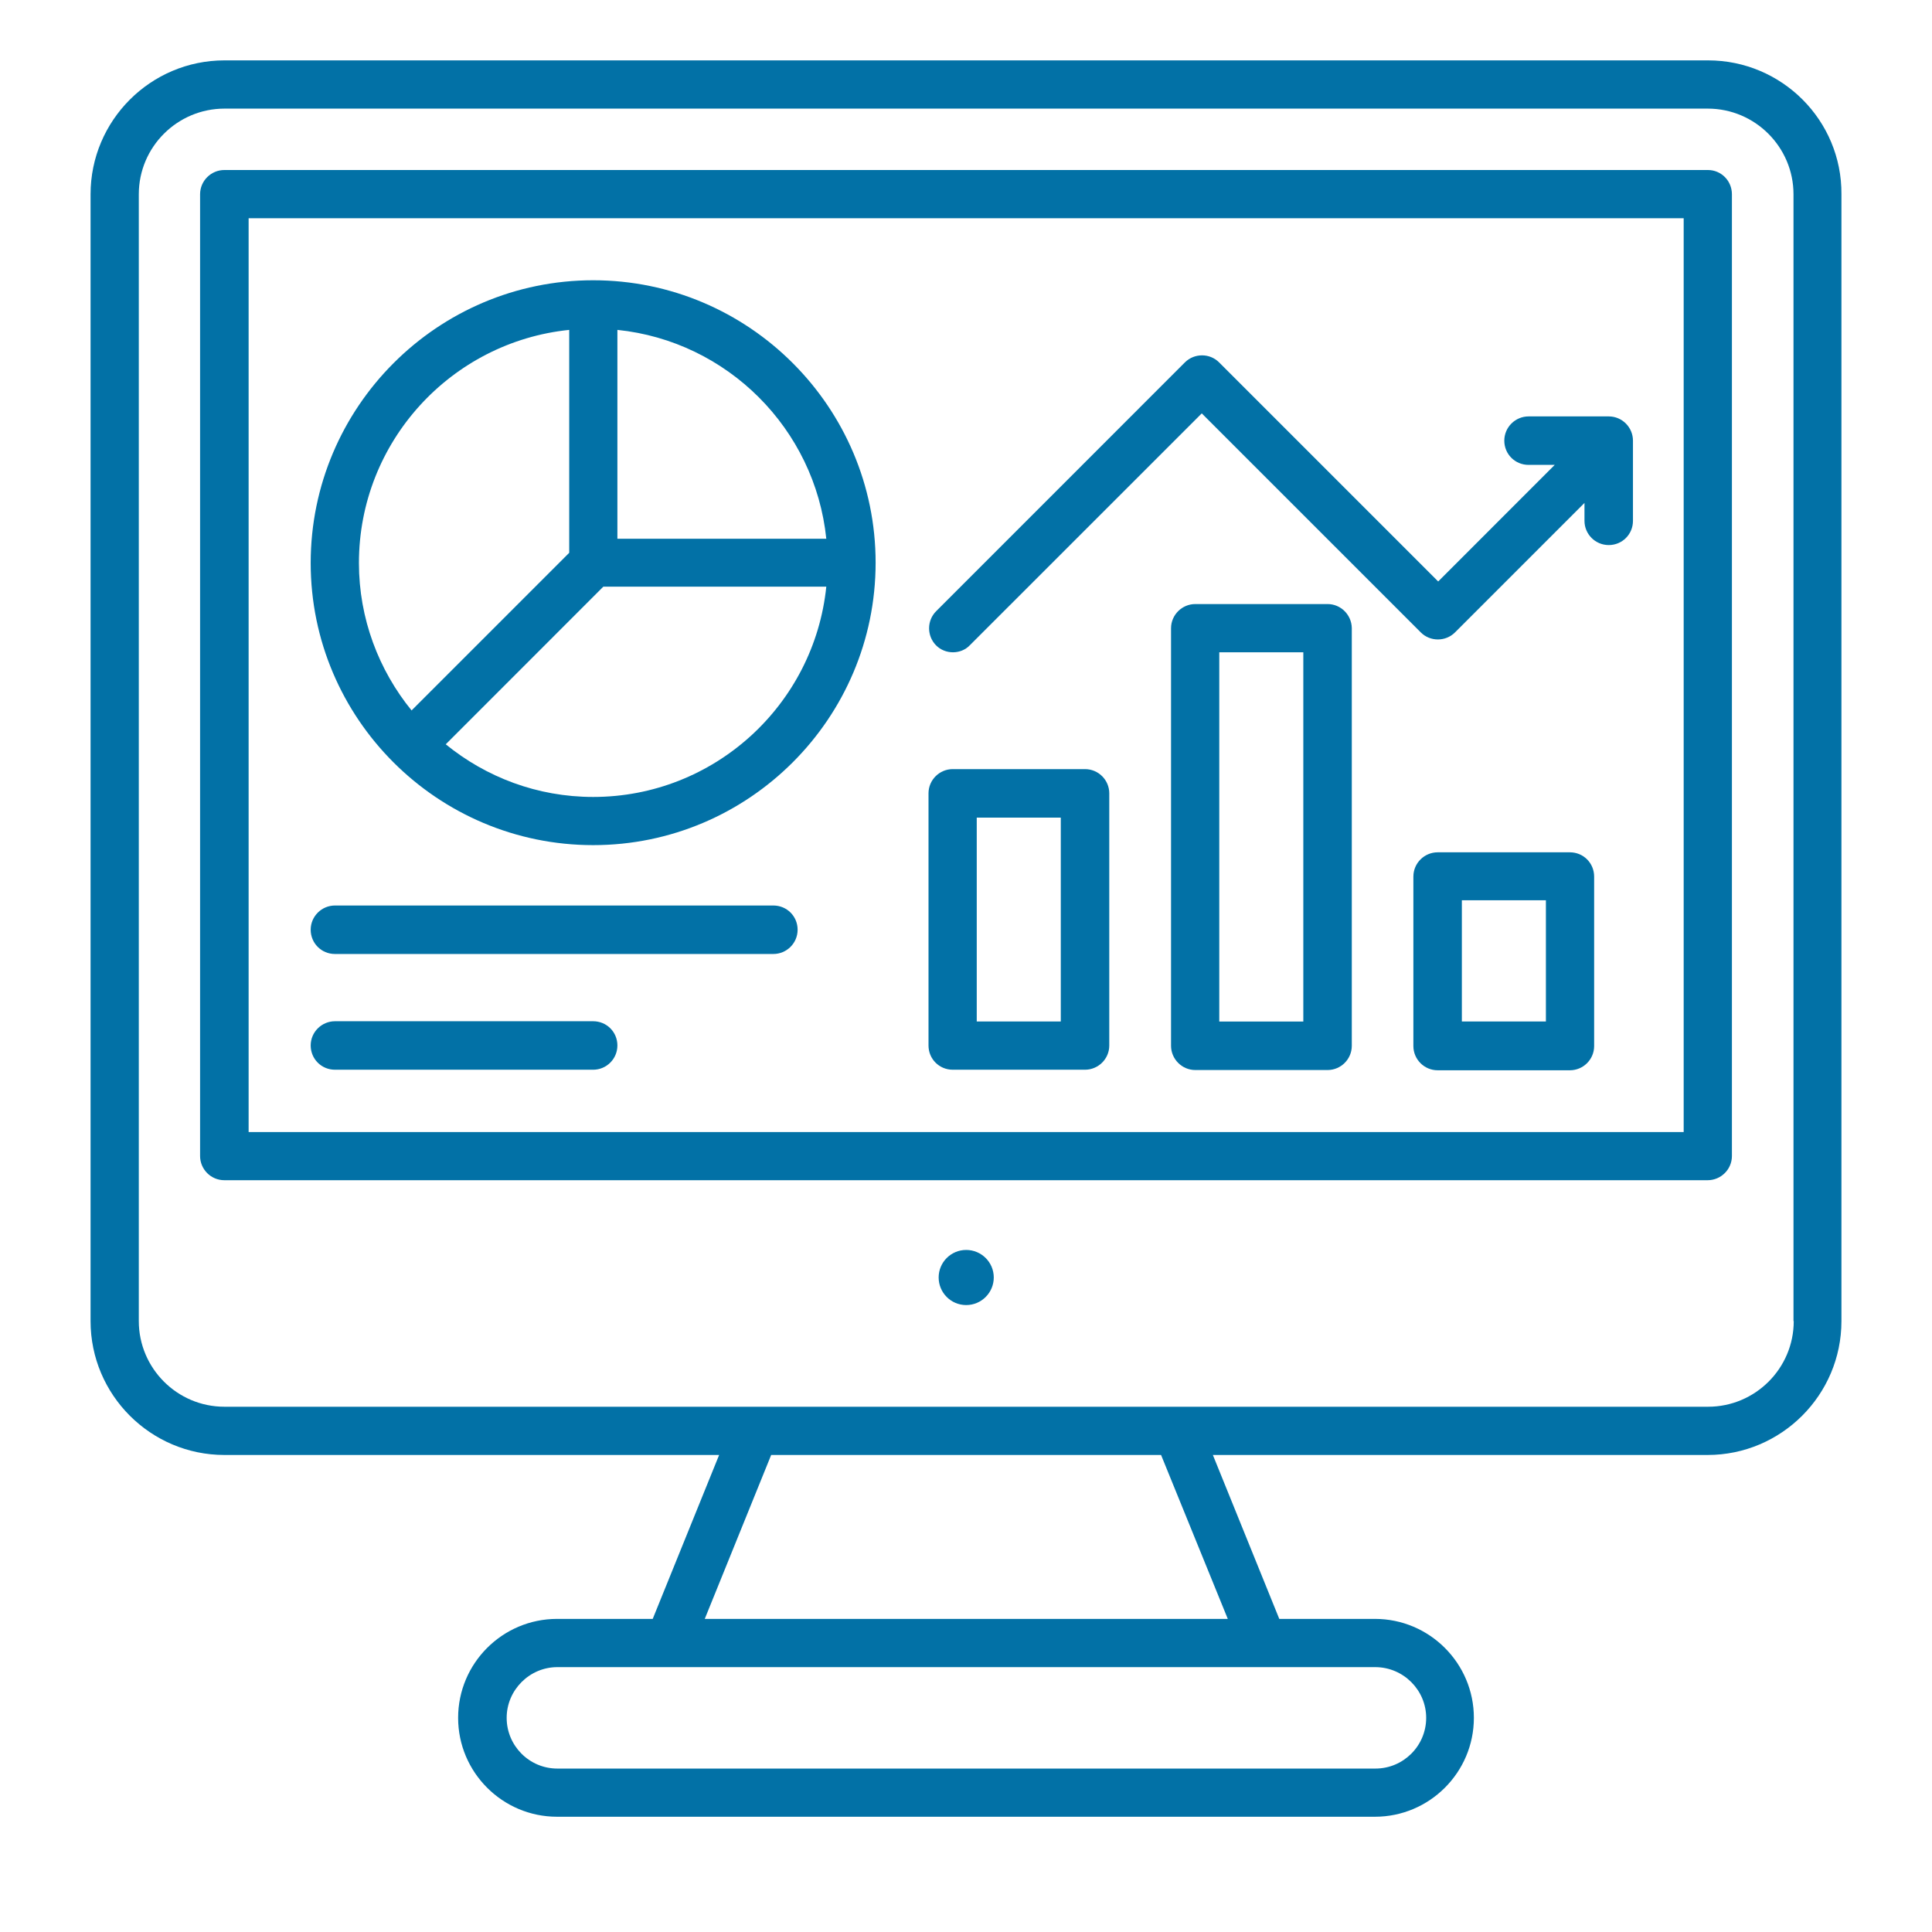 <svg width="32" height="32" viewBox="0 0 32 32" fill="none" xmlns="http://www.w3.org/2000/svg">
<path d="M28.291 1H3.718C2.495 1 1.5 1.995 1.5 3.218V21.881C1.5 23.104 2.495 24.099 3.718 24.099H11.911L10.811 26.814H9.227C8.323 26.814 7.588 27.549 7.588 28.453C7.588 29.356 8.323 30.091 9.227 30.091H22.773C23.677 30.091 24.412 29.356 24.412 28.453C24.412 27.549 23.677 26.814 22.773 26.814H21.189L20.089 24.099H28.282C29.505 24.099 30.5 23.104 30.5 21.881V3.218C30.509 1.995 29.514 1 28.291 1ZM23.622 28.453C23.622 28.918 23.243 29.293 22.782 29.293H9.231C8.766 29.293 8.392 28.914 8.392 28.453C8.392 27.992 8.771 27.613 9.231 27.613H22.778C23.243 27.613 23.622 27.992 23.622 28.453ZM20.336 26.814H11.673L12.773 24.099H19.231L20.336 26.814ZM29.71 21.881C29.71 22.666 29.071 23.3 28.291 23.3H3.718C2.933 23.3 2.299 22.661 2.299 21.881V3.218C2.299 2.433 2.938 1.799 3.718 1.799H28.286C29.071 1.799 29.706 2.438 29.706 3.218V21.881H29.71Z" fill="#0271A6"/>
<path d="M28.289 2.816H3.716C3.497 2.816 3.314 2.994 3.314 3.218V19.147C3.314 19.366 3.492 19.548 3.716 19.548H28.284C28.503 19.548 28.686 19.37 28.686 19.147V3.218C28.686 2.994 28.508 2.816 28.289 2.816ZM27.887 18.75H4.118V3.615H27.887V18.75Z" fill="#0271A6"/>
<path d="M16.003 21.616C16.255 21.616 16.46 21.411 16.46 21.159C16.46 20.907 16.255 20.703 16.003 20.703C15.751 20.703 15.547 20.907 15.547 21.159C15.547 21.411 15.751 21.616 16.003 21.616Z" fill="#0271A6"/>
<path d="M9.825 13.998C12.403 13.998 14.503 11.899 14.503 9.32C14.503 6.742 12.403 4.642 9.825 4.642C7.246 4.642 5.146 6.742 5.146 9.325C5.146 11.903 7.246 13.998 9.825 13.998ZM9.825 13.2C8.898 13.2 8.049 12.871 7.383 12.328L9.993 9.717H13.686C13.485 11.675 11.828 13.2 9.825 13.2ZM13.686 8.923H10.226V5.464C12.047 5.651 13.499 7.102 13.686 8.923ZM9.428 5.464V9.156L6.817 11.767C6.274 11.1 5.945 10.247 5.945 9.325C5.945 7.317 7.474 5.664 9.428 5.464Z" fill="#0271A6"/>
<path d="M15.78 17.718H17.971C18.19 17.718 18.373 17.54 18.373 17.317V13.14C18.373 12.921 18.195 12.739 17.971 12.739H15.78C15.562 12.739 15.379 12.917 15.379 13.14V17.317C15.379 17.54 15.557 17.718 15.78 17.718ZM16.178 13.542H17.57V16.919H16.178V13.542Z" fill="#0271A6"/>
<path d="M21.989 10.005H19.798C19.579 10.005 19.396 10.183 19.396 10.407V17.321C19.396 17.54 19.575 17.723 19.798 17.723H21.989C22.208 17.723 22.39 17.545 22.39 17.321V10.402C22.386 10.183 22.208 10.005 21.989 10.005ZM21.587 16.92H20.195V10.804H21.587V16.92Z" fill="#0271A6"/>
<path d="M26.003 14.117H23.812C23.593 14.117 23.41 14.295 23.41 14.519V17.326C23.41 17.545 23.588 17.727 23.812 17.727H26.003C26.222 17.727 26.404 17.549 26.404 17.326V14.519C26.404 14.295 26.226 14.117 26.003 14.117ZM25.605 16.919H24.213V14.911H25.605V16.919Z" fill="#0271A6"/>
<path d="M5.548 15.801H12.809C13.029 15.801 13.211 15.623 13.211 15.399C13.211 15.176 13.033 14.998 12.809 14.998H5.548C5.329 14.998 5.146 15.176 5.146 15.399C5.146 15.623 5.324 15.801 5.548 15.801Z" fill="#0271A6"/>
<path d="M5.548 17.718H9.825C10.044 17.718 10.226 17.54 10.226 17.316C10.226 17.093 10.048 16.915 9.825 16.915H5.548C5.329 16.915 5.146 17.093 5.146 17.316C5.146 17.54 5.324 17.718 5.548 17.718Z" fill="#0271A6"/>
<path d="M15.784 10.804C15.884 10.804 15.989 10.767 16.066 10.685L19.905 6.847L23.533 10.475C23.688 10.63 23.944 10.63 24.099 10.475L26.244 8.33V8.627C26.244 8.846 26.422 9.028 26.646 9.028C26.869 9.028 27.047 8.85 27.047 8.627V7.299C27.047 7.079 26.869 6.897 26.646 6.897H25.318C25.099 6.897 24.916 7.075 24.916 7.299C24.916 7.522 25.094 7.7 25.318 7.7H25.751L23.821 9.631L20.192 6.002C20.037 5.847 19.782 5.847 19.626 6.002L15.505 10.124C15.35 10.279 15.35 10.534 15.505 10.69C15.578 10.763 15.678 10.804 15.784 10.804Z" fill="#0271A6"/>
</svg>
